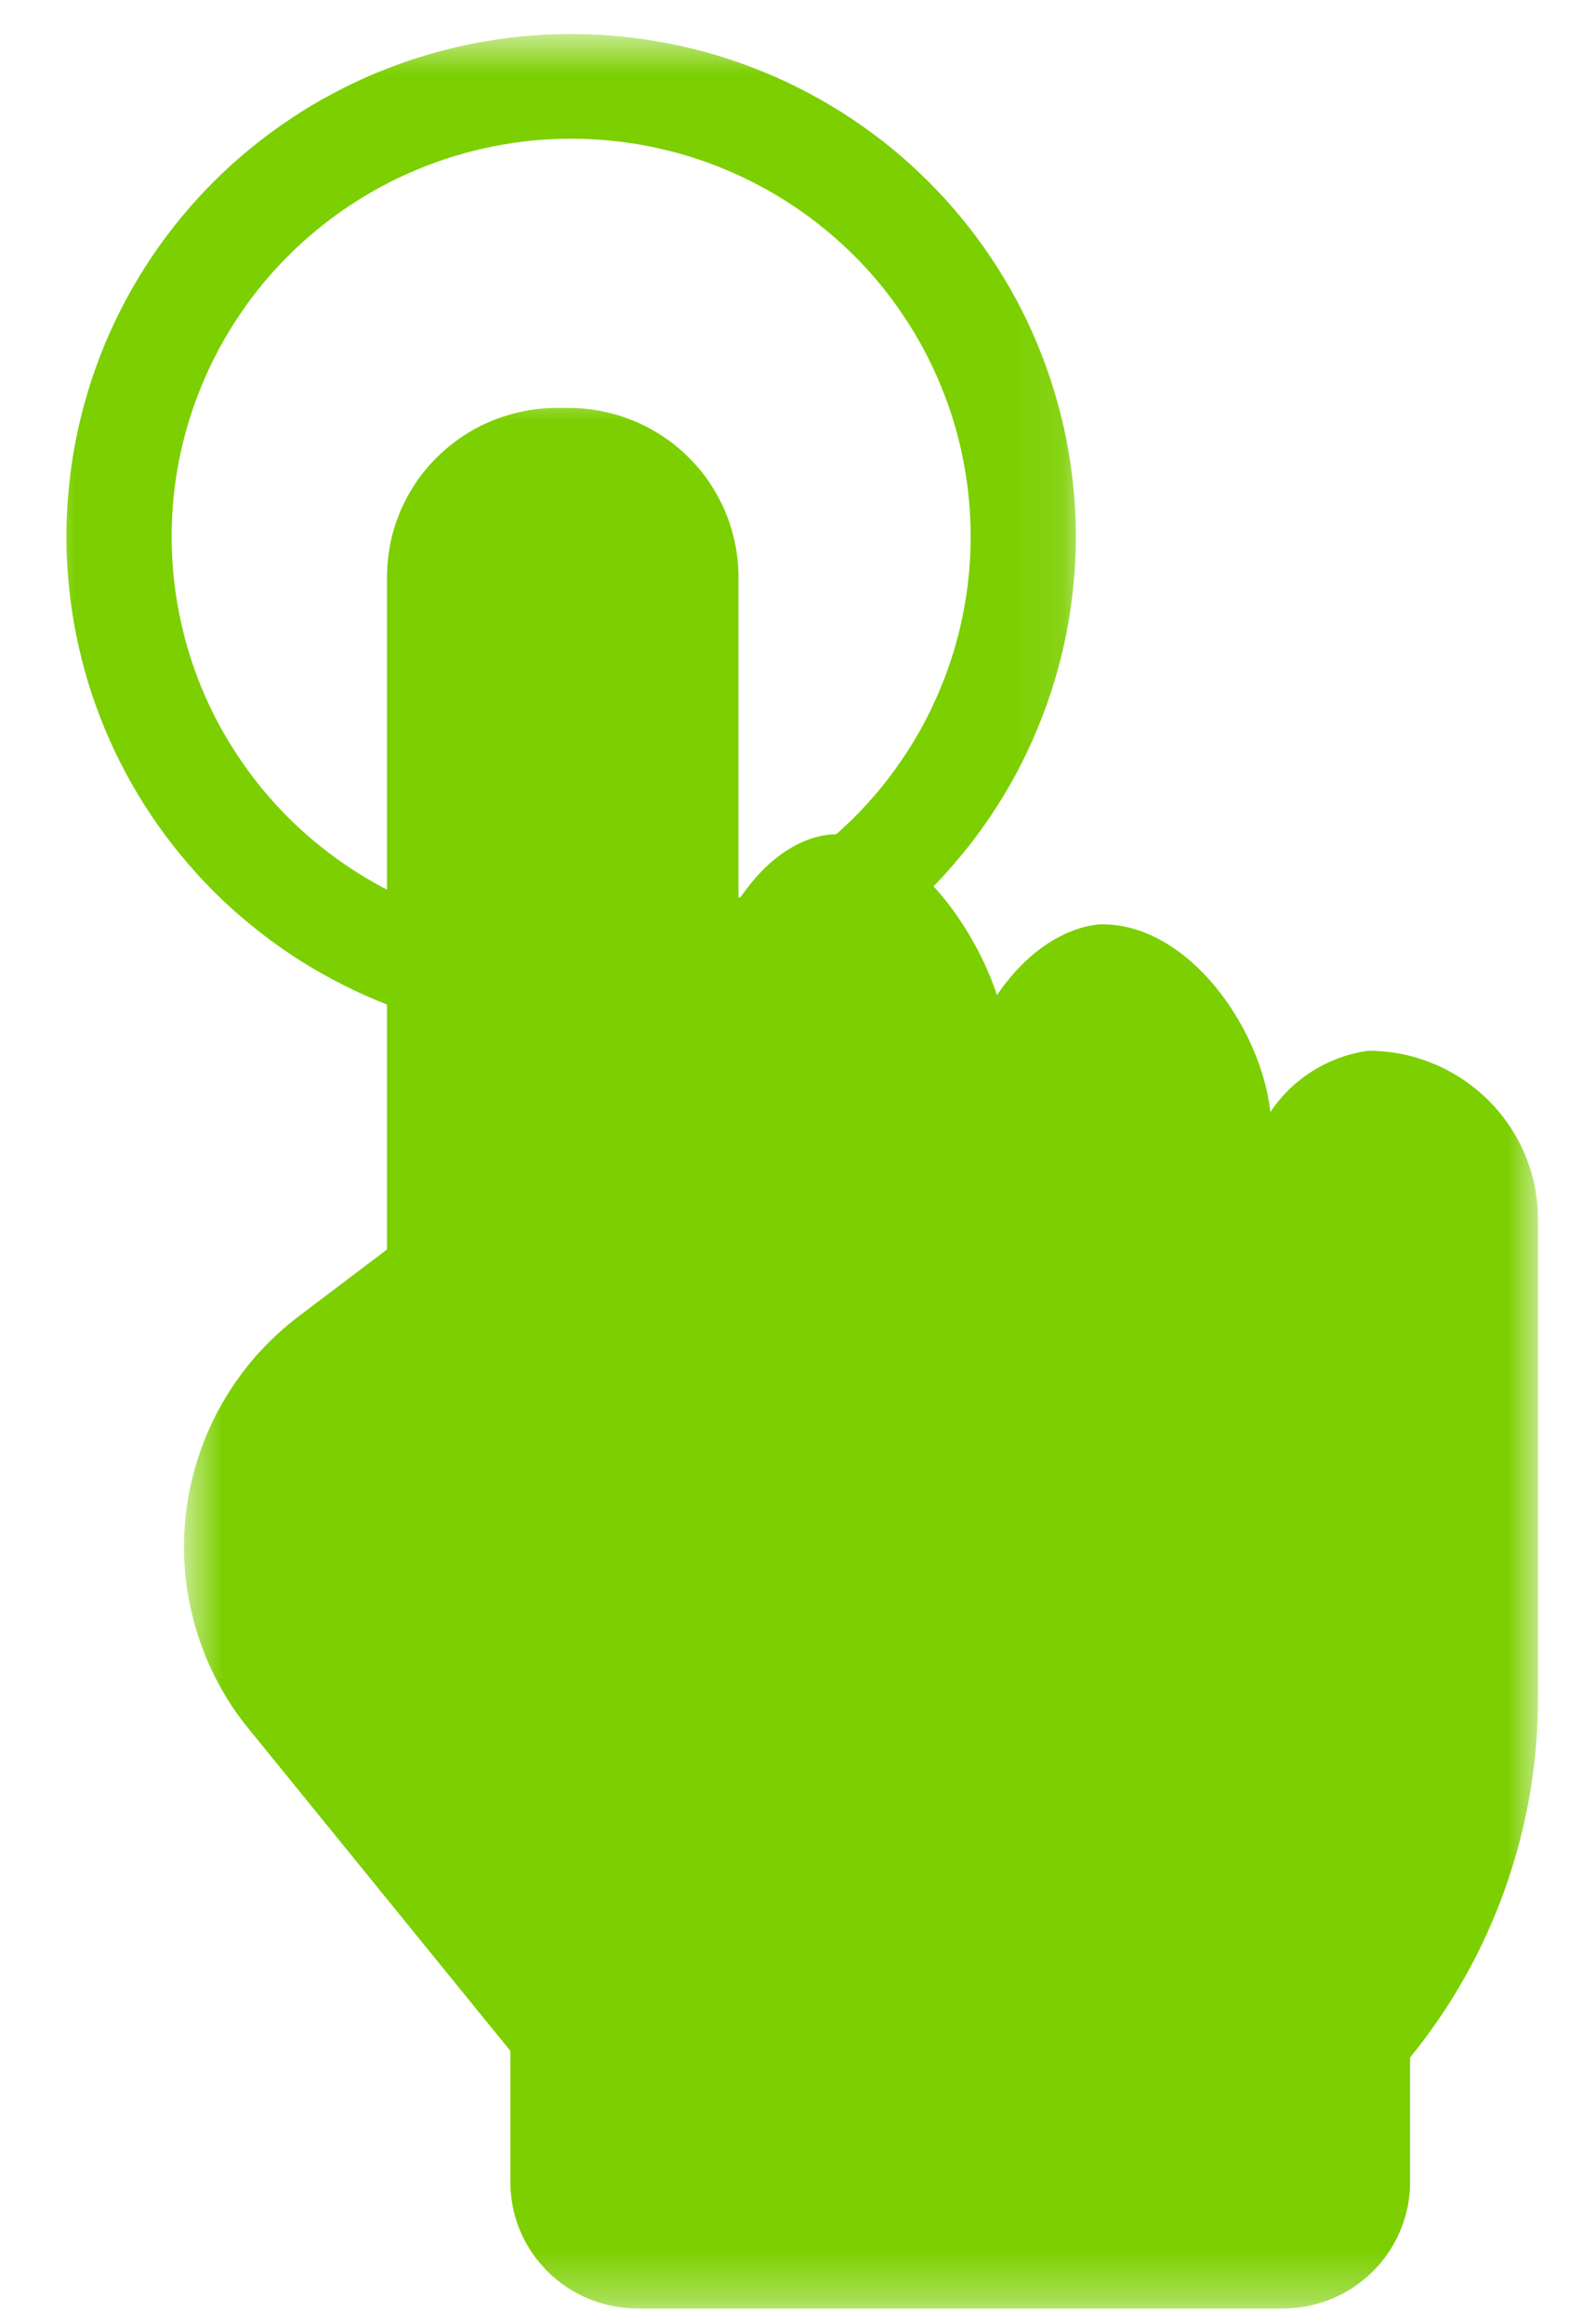 <svg width="32" height="47" viewBox="0 0 32 47" fill="none" xmlns="http://www.w3.org/2000/svg">
<mask id="mask0_99_1690" style="mask-type:luminance" maskUnits="userSpaceOnUse" x="3" y="7" width="29" height="40">
<path d="M3.696 7.739H31.148V46.688H3.696V7.739Z" fill="white"/>
</mask>
<g mask="url(#mask0_99_1690)">
<path d="M31.111 24.667V34.343C31.111 35.665 30.886 36.952 30.444 38.198C30 39.445 29.36 40.583 28.522 41.612V44.132C28.522 44.301 28.506 44.465 28.473 44.63C28.439 44.794 28.39 44.954 28.326 45.11C28.262 45.265 28.182 45.412 28.088 45.552C27.995 45.692 27.888 45.821 27.768 45.939C27.651 46.056 27.519 46.163 27.379 46.257C27.239 46.35 27.093 46.428 26.937 46.492C26.782 46.557 26.619 46.605 26.455 46.639C26.29 46.67 26.124 46.688 25.955 46.688H12.89C12.721 46.688 12.554 46.67 12.39 46.639C12.225 46.605 12.063 46.557 11.908 46.492C11.752 46.428 11.605 46.35 11.465 46.257C11.325 46.163 11.194 46.056 11.076 45.939C10.956 45.819 10.85 45.69 10.756 45.552C10.663 45.412 10.583 45.265 10.518 45.11C10.454 44.954 10.405 44.794 10.372 44.63C10.341 44.465 10.323 44.301 10.323 44.132V41.478L5.034 34.969C4.785 34.665 4.569 34.338 4.387 33.989C4.205 33.643 4.06 33.278 3.952 32.903C3.843 32.525 3.772 32.14 3.74 31.749C3.709 31.358 3.718 30.967 3.765 30.578C3.812 30.189 3.898 29.807 4.023 29.436C4.147 29.062 4.307 28.707 4.503 28.367C4.7 28.027 4.927 27.709 5.187 27.413C5.449 27.12 5.736 26.853 6.049 26.616L7.827 25.271V11.664C7.83 11.439 7.852 11.219 7.894 10.999C7.938 10.779 8.005 10.566 8.09 10.359C8.176 10.153 8.283 9.955 8.407 9.768C8.534 9.581 8.676 9.41 8.834 9.253C8.994 9.093 9.167 8.953 9.354 8.828C9.541 8.701 9.739 8.597 9.947 8.512C10.154 8.426 10.37 8.361 10.59 8.317C10.81 8.272 11.034 8.25 11.259 8.25H11.508C11.732 8.25 11.954 8.272 12.176 8.317C12.396 8.361 12.61 8.426 12.819 8.512C13.028 8.597 13.223 8.704 13.412 8.828C13.599 8.953 13.772 9.093 13.93 9.253C14.09 9.41 14.232 9.581 14.357 9.768C14.481 9.955 14.588 10.153 14.674 10.359C14.761 10.566 14.825 10.779 14.87 10.999C14.914 11.219 14.937 11.439 14.937 11.664V18.211C15.859 16.804 16.899 16.875 16.899 16.875C18.426 16.875 19.721 18.753 20.166 20.126C21.155 18.671 22.29 18.693 22.29 18.693C24.05 18.693 25.506 20.789 25.697 22.491C25.924 22.151 26.21 21.873 26.555 21.658C26.902 21.442 27.277 21.306 27.682 21.251C27.908 21.251 28.131 21.273 28.351 21.317C28.573 21.362 28.786 21.426 28.995 21.513C29.202 21.598 29.399 21.704 29.586 21.829C29.773 21.953 29.946 22.095 30.106 22.253C30.266 22.411 30.408 22.584 30.533 22.771C30.657 22.955 30.764 23.153 30.851 23.36C30.935 23.567 31.002 23.78 31.046 24C31.088 24.22 31.111 24.442 31.111 24.667Z" fill="#7CCF00"/>
</g>
<mask id="mask1_99_1690" style="mask-type:luminance" maskUnits="userSpaceOnUse" x="0" y="0" width="22" height="22">
<path d="M0.852 0.688H21.902V21.393H0.852V0.688Z" fill="white"/>
</mask>
<g mask="url(#mask1_99_1690)">
<path d="M11.552 2.805C12.083 2.805 12.61 2.856 13.13 2.959C13.65 3.063 14.156 3.214 14.645 3.417C15.136 3.619 15.601 3.868 16.043 4.161C16.483 4.454 16.892 4.788 17.268 5.161C17.643 5.534 17.979 5.941 18.272 6.381C18.568 6.821 18.817 7.283 19.019 7.772C19.223 8.261 19.377 8.763 19.479 9.281C19.583 9.799 19.634 10.323 19.634 10.852C19.634 11.379 19.583 11.904 19.479 12.421C19.377 12.939 19.223 13.444 19.019 13.93C18.817 14.419 18.568 14.884 18.272 15.322C17.979 15.762 17.643 16.168 17.268 16.542C16.892 16.915 16.483 17.248 16.043 17.542C15.601 17.837 15.136 18.084 14.645 18.286C14.156 18.488 13.65 18.642 13.13 18.744C12.61 18.848 12.083 18.899 11.552 18.899C11.023 18.899 10.496 18.848 9.976 18.744C9.456 18.642 8.95 18.488 8.461 18.286C7.97 18.084 7.505 17.837 7.063 17.542C6.621 17.248 6.214 16.915 5.838 16.542C5.463 16.168 5.127 15.762 4.834 15.322C4.538 14.884 4.289 14.419 4.085 13.93C3.883 13.444 3.729 12.939 3.627 12.421C3.523 11.904 3.472 11.379 3.472 10.852C3.472 10.323 3.523 9.801 3.627 9.283C3.732 8.763 3.885 8.261 4.089 7.775C4.292 7.286 4.54 6.821 4.836 6.383C5.129 5.943 5.465 5.537 5.841 5.163C6.216 4.79 6.623 4.457 7.065 4.163C7.505 3.87 7.972 3.621 8.461 3.419C8.952 3.217 9.456 3.063 9.976 2.961C10.496 2.856 11.023 2.805 11.552 2.805ZM11.552 0.688C11.219 0.688 10.885 0.703 10.552 0.736C10.219 0.77 9.89 0.816 9.561 0.883C9.234 0.948 8.91 1.028 8.59 1.125C8.27 1.221 7.954 1.334 7.645 1.461C7.336 1.588 7.036 1.73 6.741 1.888C6.445 2.043 6.158 2.214 5.881 2.401C5.603 2.585 5.334 2.783 5.076 2.994C4.818 3.205 4.569 3.428 4.334 3.663C4.098 3.899 3.874 4.145 3.66 4.403C3.449 4.661 3.249 4.928 3.065 5.203C2.878 5.481 2.707 5.766 2.549 6.059C2.391 6.354 2.249 6.654 2.12 6.961C1.994 7.27 1.88 7.581 1.783 7.901C1.687 8.219 1.605 8.541 1.54 8.868C1.474 9.195 1.425 9.523 1.394 9.855C1.36 10.186 1.343 10.519 1.343 10.852C1.343 11.184 1.36 11.517 1.394 11.848C1.425 12.179 1.474 12.508 1.54 12.835C1.605 13.161 1.687 13.484 1.783 13.802C1.88 14.121 1.994 14.433 2.12 14.742C2.249 15.048 2.391 15.35 2.549 15.644C2.707 15.937 2.878 16.222 3.065 16.499C3.249 16.775 3.449 17.042 3.66 17.299C3.874 17.557 4.096 17.804 4.334 18.04C4.569 18.275 4.818 18.497 5.076 18.708C5.334 18.919 5.603 19.117 5.881 19.304C6.158 19.488 6.445 19.66 6.741 19.815C7.034 19.973 7.336 20.115 7.645 20.242C7.954 20.371 8.27 20.482 8.59 20.58C8.91 20.675 9.232 20.755 9.561 20.822C9.89 20.886 10.219 20.935 10.552 20.966C10.885 21 11.219 21.015 11.552 21.017C11.887 21.017 12.221 21 12.552 20.966C12.885 20.935 13.216 20.886 13.543 20.822C13.872 20.755 14.197 20.675 14.517 20.58C14.836 20.482 15.15 20.371 15.459 20.242C15.768 20.115 16.07 19.973 16.366 19.815C16.659 19.66 16.945 19.488 17.223 19.304C17.501 19.117 17.77 18.919 18.028 18.708C18.288 18.497 18.535 18.275 18.77 18.04C19.008 17.804 19.232 17.557 19.443 17.299C19.657 17.044 19.855 16.775 20.041 16.499C20.226 16.222 20.399 15.937 20.557 15.644C20.712 15.35 20.857 15.048 20.983 14.742C21.112 14.435 21.224 14.121 21.321 13.802C21.419 13.484 21.499 13.161 21.566 12.835C21.63 12.508 21.679 12.179 21.712 11.848C21.746 11.517 21.761 11.184 21.761 10.852C21.761 10.519 21.746 10.186 21.712 9.855C21.679 9.523 21.63 9.195 21.566 8.868C21.499 8.541 21.419 8.219 21.321 7.901C21.226 7.583 21.112 7.27 20.983 6.961C20.857 6.654 20.715 6.354 20.557 6.061C20.399 5.768 20.226 5.481 20.041 5.205C19.855 4.928 19.657 4.661 19.443 4.403C19.232 4.145 19.008 3.899 18.772 3.665C18.535 3.43 18.288 3.205 18.03 2.994C17.77 2.783 17.503 2.585 17.226 2.401C16.945 2.214 16.661 2.045 16.366 1.888C16.07 1.73 15.768 1.588 15.459 1.461C15.15 1.334 14.836 1.221 14.517 1.125C14.197 1.028 13.872 0.948 13.545 0.883C13.216 0.819 12.885 0.77 12.554 0.736C12.221 0.703 11.887 0.688 11.552 0.688Z" fill="#7CCF00"/>
</g>
</svg>
